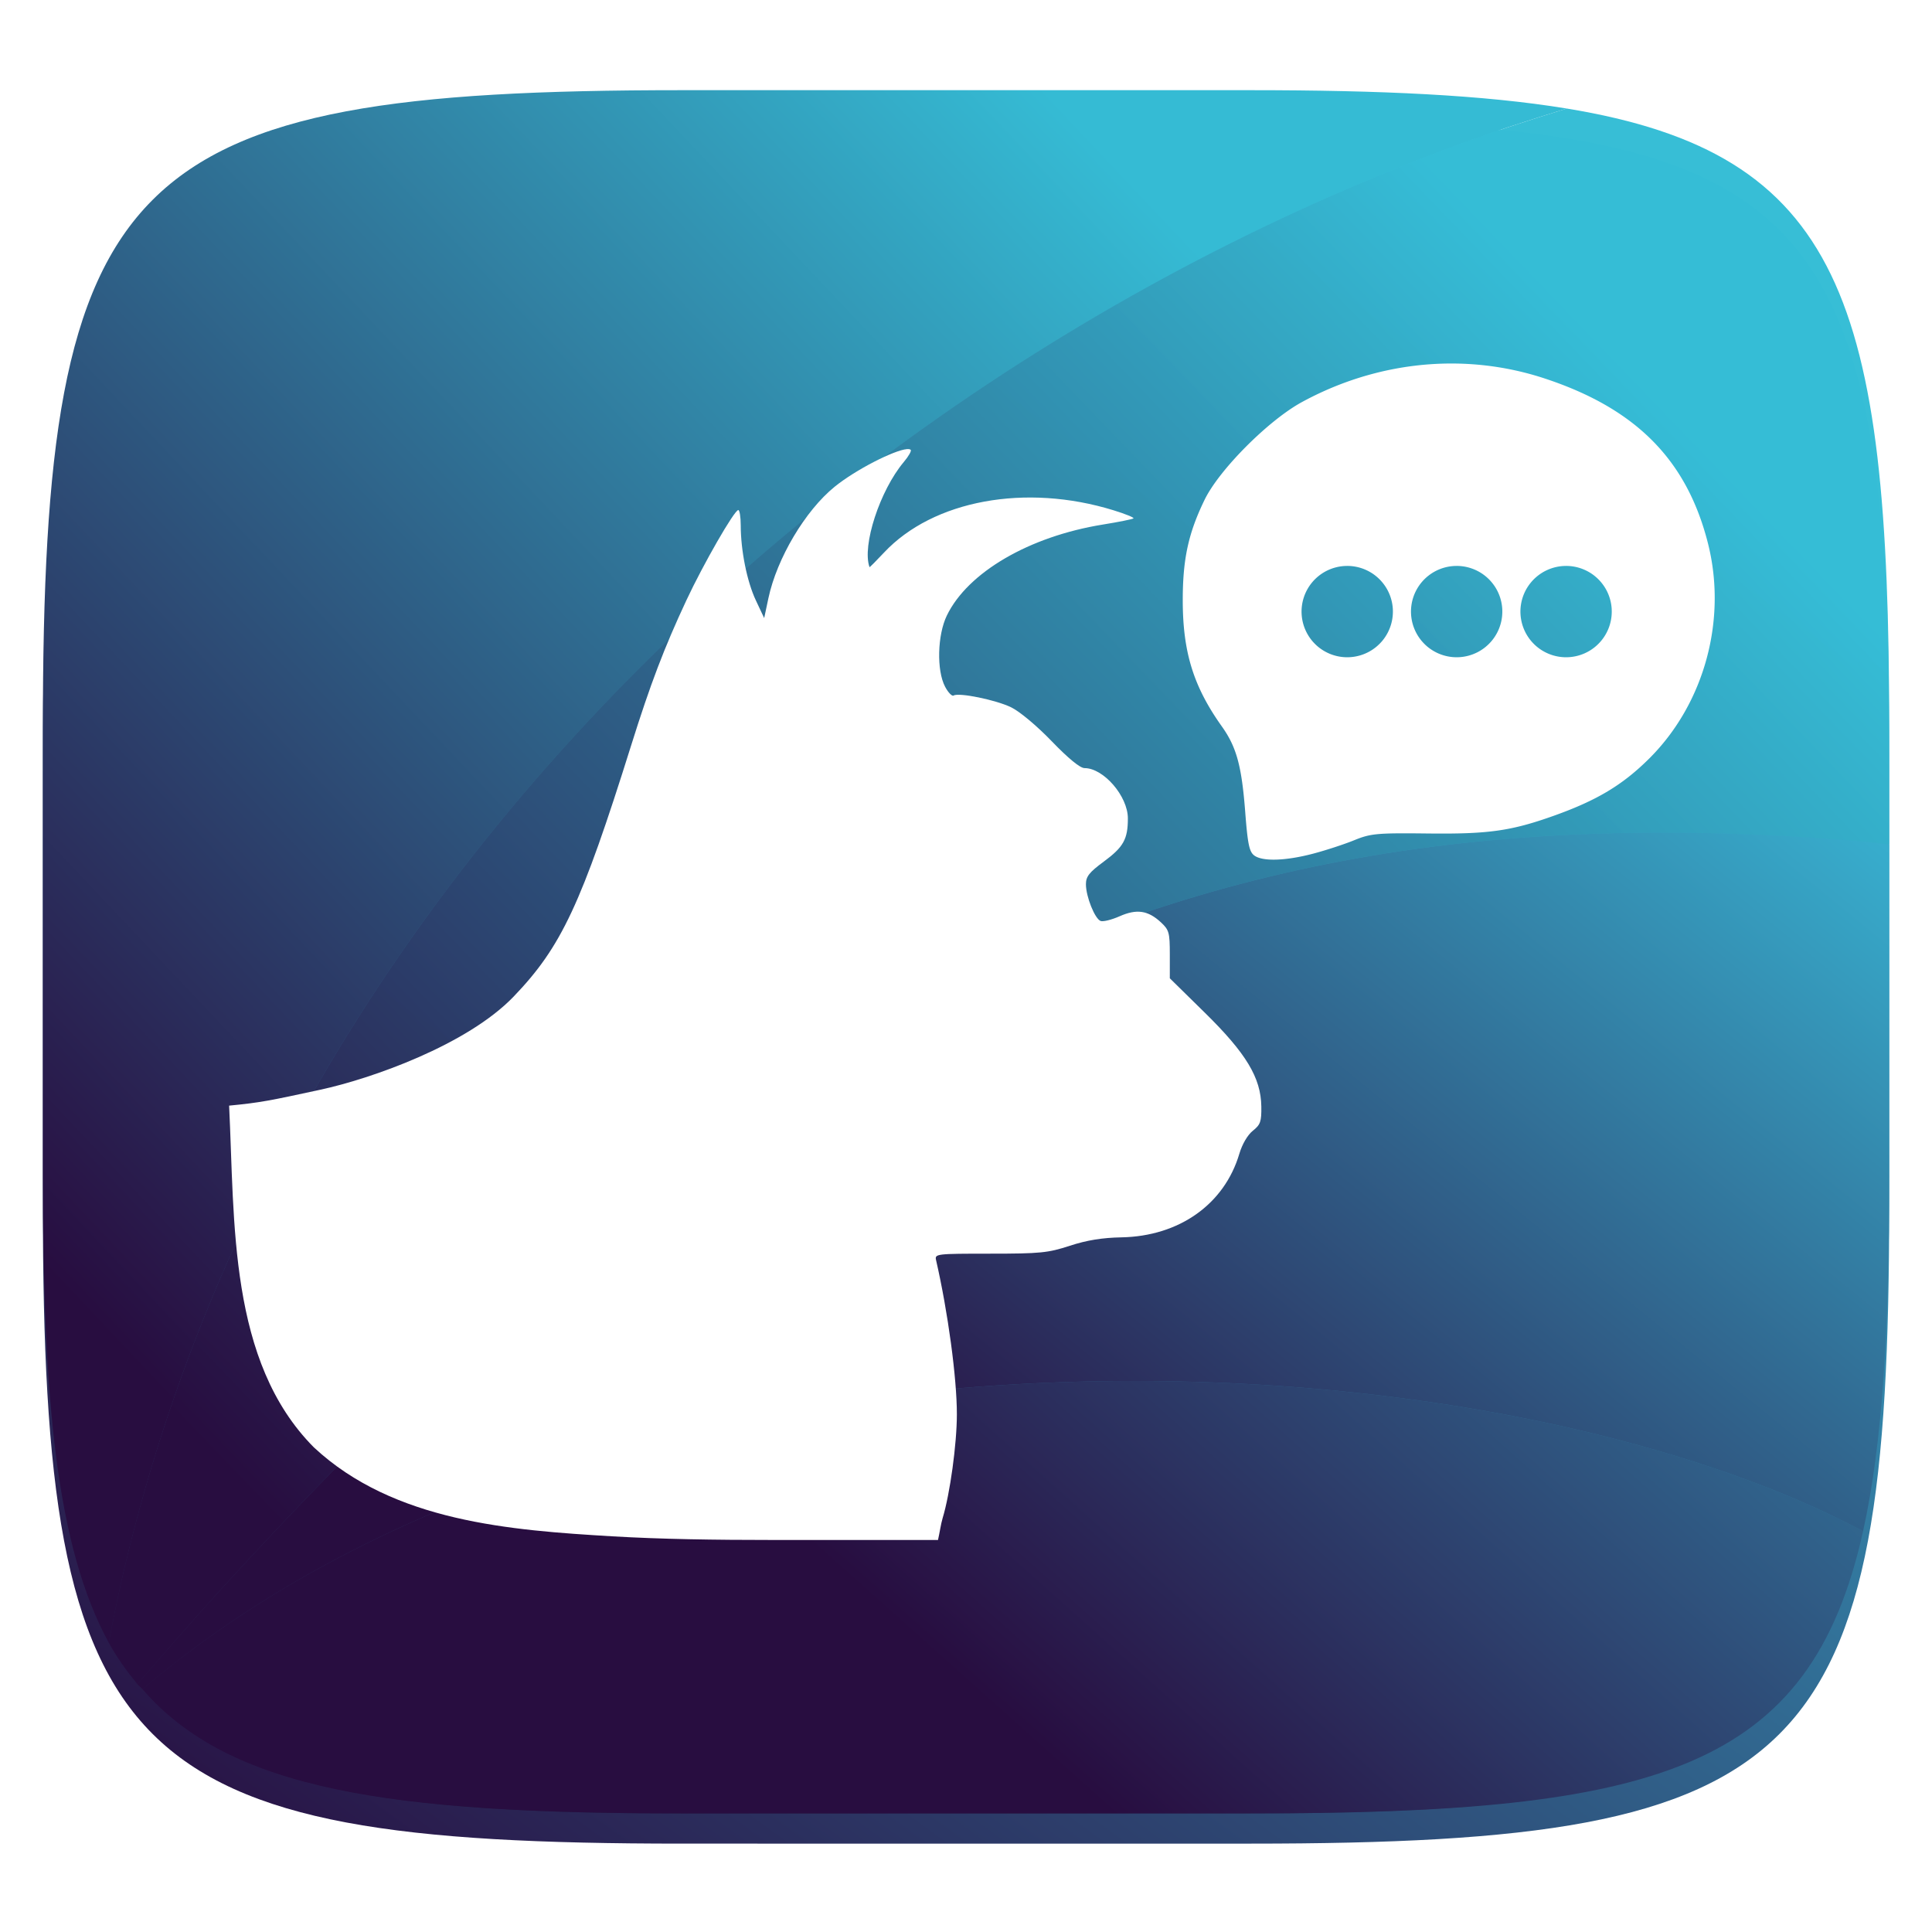 <svg xmlns="http://www.w3.org/2000/svg" xmlns:xlink="http://www.w3.org/1999/xlink" style="isolation:isolate" width="256" height="256" version="1.1" viewBox="0 0 256 256">
 <defs>
  <linearGradient id="linearGradient1025" x1=".5" x2=".5" y1="1" y2="0" gradientTransform="matrix(244.648,0,0,228.338,5.68,11.95)" gradientUnits="userSpaceOnUse">
   <stop offset="0%" style="stop-color:#280d40"/>
   <stop offset="100%" style="stop-color:#35bdd6;stop-opacity:0.988"/>
  </linearGradient>
  <linearGradient id="linearGradient1019" x1=".5" x2=".5" y1="1" y2="0" gradientTransform="matrix(244.648,0,0,228.338,5.68,11.95)" gradientUnits="userSpaceOnUse">
   <stop offset="0%" style="stop-color:#280d40"/>
   <stop offset="100%" style="stop-color:#35bbd4"/>
  </linearGradient>
  <linearGradient id="linearGradient949" x1=".5" x2=".5" y1="1" y2="0" gradientTransform="matrix(244.648,0,0,228.338,5.68,11.95)" gradientUnits="userSpaceOnUse">
   <stop style="stop-color:#280d40" offset="0%"/>
   <stop style="stop-color:#39bcda" offset="100%"/>
  </linearGradient>
  <filter id="Tzcz4vEdmITS7wQ3AsSx9hYNK6Mdtix6" width="400%" height="400%" x="-200%" y="-200%" color-interpolation-filters="sRGB" filterUnits="objectBoundingBox">
   <feGaussianBlur in="SourceGraphic" stdDeviation="4.294"/>
   <feOffset dx="0" dy="4" result="pf_100_offsetBlur"/>
   <feFlood flood-opacity=".4"/>
   <feComposite in2="pf_100_offsetBlur" operator="in" result="pf_100_dropShadow"/>
   <feBlend in="SourceGraphic" in2="pf_100_dropShadow" mode="normal"/>
  </filter>
  <linearGradient id="linearGradient1050" x1=".044" x2=".745" y1=".988" y2=".089" gradientTransform="matrix(244.648,0,0,228.338,5.68,11.95)" gradientUnits="userSpaceOnUse" xlink:href="#linearGradient949"/>
  <linearGradient id="linearGradient949-6" x1=".5" x2=".5" y1="1" y2="0" gradientTransform="matrix(244.648,0,0,228.338,5.68,11.95)" gradientUnits="userSpaceOnUse">
   <stop style="stop-color:#280d40" offset="0%"/>
   <stop style="stop-color:#39bcda" offset="100%"/>
  </linearGradient>
  <linearGradient id="linearGradient1050-0" x1="-.053" x2=".583" y1=".612" y2=".053" gradientTransform="matrix(244.648,0,0,228.338,5.68,11.95)" gradientUnits="userSpaceOnUse" xlink:href="#linearGradient1019"/>
  <linearGradient id="linearGradient1005" x1=".046" x2=".773" y1=".729" y2=".078" gradientTransform="matrix(244.648,0,0,228.338,5.68,11.95)" gradientUnits="userSpaceOnUse" xlink:href="#linearGradient1025"/>
  <linearGradient id="linearGradient1010" x1=".618" x2="1.159" y1="1.037" y2=".474" gradientTransform="matrix(244.648,0,0,228.338,5.68,11.95)" gradientUnits="userSpaceOnUse" xlink:href="#linearGradient949-6"/>
  <linearGradient id="linearGradient1027" x1=".437" x2=".892" y1=".796" y2=".277" gradientTransform="matrix(244.648,0,0,228.338,5.68,11.95)" gradientUnits="userSpaceOnUse" xlink:href="#linearGradient949-6"/>
 </defs>
 <g style="filter:url(#Tzcz4vEdmITS7wQ3AsSx9hYNK6Mdtix6)">
  <path d="m 165.689,11.95 c 74.056,0 84.639,10.557 84.639,84.544 v 59.251 c 0,73.986 -10.584,84.544 -84.639,84.544 H 90.319 C 16.264,240.288 5.68,229.731 5.68,155.745 V 96.494 C 5.68,22.507 16.264,11.95 90.319,11.95 Z" style="fill:url(#linearGradient1050)"/>
 </g>
 <g style="opacity:0.4">
  <linearGradient id="_lgradient_1" x1=".517" x2=".517" y1="0" y2="1" gradientTransform="matrix(244.65,0,0,228.34,5.68,11.95)" gradientUnits="userSpaceOnUse">
   <stop offset="0%" style="stop-color:#FFF"/>
   <stop offset="12.5%" stop-opacity=".098" style="stop-color:#FFF"/>
   <stop offset="92.5%" stop-opacity=".098" style="stop-color:#000"/>
   <stop offset="100%" stop-opacity=".498" style="stop-color:#000"/>
  </linearGradient>
  <path d="m 165.068,11.951 c 4.328,-0.01 8.656,0.039 12.984,0.138 3.875,0.079 7.751,0.226 11.626,0.452 3.453,0.196 6.905,0.481 10.348,0.855 3.059,0.334 6.118,0.786 9.148,1.346 2.715,0.501 5.4,1.14 8.046,1.916 2.4,0.698 4.751,1.562 7.023,2.584 2.115,0.943 4.141,2.063 6.059,3.35 1.839,1.238 3.561,2.653 5.135,4.215 1.564,1.572 2.98,3.281 4.22,5.119 1.289,1.916 2.41,3.94 3.364,6.042 1.023,2.279 1.889,4.618 2.597,7.005 0.777,2.643 1.416,5.325 1.918,8.037 0.561,3.026 1.013,6.072 1.348,9.127 0.374,3.439 0.659,6.877 0.856,10.326 0.226,3.861 0.374,7.732 0.462,11.593 0.088,4.323 0.138,8.646 0.128,12.959 v 58.212 c 0.01,4.323 -0.039,8.636 -0.128,12.959 -0.088,3.871 -0.236,7.732 -0.462,11.593 -0.197,3.449 -0.482,6.897 -0.856,10.326 -0.334,3.055 -0.787,6.111 -1.348,9.137 -0.502,2.702 -1.141,5.384 -1.918,8.027 -0.708,2.387 -1.574,4.736 -2.597,7.005 -0.954,2.112 -2.075,4.126 -3.364,6.042 -1.239,1.837 -2.656,3.557 -4.22,5.119 -1.574,1.562 -3.295,2.977 -5.135,4.215 -1.918,1.287 -3.944,2.407 -6.059,3.35 -2.272,1.022 -4.623,1.886 -7.023,2.594 -2.646,0.776 -5.331,1.415 -8.046,1.906 -3.03,0.57 -6.089,1.012 -9.148,1.346 -3.443,0.373 -6.895,0.658 -10.348,0.855 -3.875,0.226 -7.751,0.373 -11.626,0.462 -4.328,0.088 -8.656,0.138 -12.984,0.128 H 90.942 c -4.328,0.01 -8.656,-0.039 -12.984,-0.128 -3.875,-0.088 -7.751,-0.236 -11.626,-0.462 -3.453,-0.196 -6.905,-0.481 -10.348,-0.855 -3.059,-0.334 -6.118,-0.776 -9.148,-1.346 -2.715,-0.491 -5.4,-1.13 -8.046,-1.906 -2.4,-0.707 -4.751,-1.572 -7.023,-2.594 -2.115,-0.943 -4.141,-2.063 -6.059,-3.35 -1.839,-1.238 -3.561,-2.653 -5.135,-4.215 -1.564,-1.562 -2.98,-3.281 -4.22,-5.119 -1.289,-1.916 -2.41,-3.93 -3.364,-6.042 -1.023,-2.27 -1.889,-4.618 -2.597,-7.005 C 9.616,204.625 8.976,201.943 8.475,199.241 7.914,196.215 7.462,193.159 7.127,190.104 6.753,186.675 6.468,183.226 6.271,179.778 6.045,175.917 5.898,172.056 5.809,168.185 5.721,163.862 5.671,159.549 5.681,155.226 V 97.014 C 5.671,92.701 5.721,88.378 5.809,84.055 5.898,80.194 6.045,76.323 6.271,72.462 6.468,69.014 6.753,65.575 7.127,62.136 c 0.334,-3.056 0.787,-6.101 1.348,-9.127 0.502,-2.712 1.141,-5.394 1.918,-8.037 0.708,-2.387 1.574,-4.726 2.597,-7.005 0.954,-2.103 2.075,-4.126 3.364,-6.042 1.239,-1.837 2.656,-3.547 4.22,-5.119 1.574,-1.562 3.295,-2.977 5.135,-4.215 1.918,-1.287 3.944,-2.407 6.059,-3.35 2.272,-1.022 4.623,-1.886 7.023,-2.584 2.646,-0.776 5.331,-1.415 8.046,-1.916 3.03,-0.56 6.089,-1.012 9.148,-1.346 3.443,-0.373 6.895,-0.658 10.348,-0.855 3.875,-0.226 7.751,-0.373 11.626,-0.452 4.328,-0.098 8.656,-0.147 12.984,-0.138 z m 0.01,4.009 c 4.298,-0.01 8.597,0.039 12.895,0.128 3.826,0.088 7.653,0.236 11.479,0.452 3.384,0.196 6.767,0.472 10.131,0.845 2.971,0.314 5.931,0.747 8.862,1.297 2.577,0.472 5.135,1.081 7.653,1.818 2.223,0.648 4.397,1.454 6.502,2.397 1.908,0.855 3.738,1.867 5.469,3.026 1.623,1.091 3.138,2.338 4.525,3.724 1.387,1.385 2.636,2.898 3.738,4.519 1.161,1.729 2.174,3.547 3.03,5.443 0.944,2.112 1.751,4.284 2.4,6.494 0.748,2.515 1.348,5.06 1.83,7.634 0.541,2.928 0.974,5.875 1.298,8.842 0.374,3.36 0.649,6.73 0.846,10.11 0.216,3.822 0.374,7.634 0.452,11.456 0.088,4.293 0.138,8.577 0.138,12.87 0,0 0,0 0,0 v 58.212 c 0,0 0,0 0,0 0,4.293 -0.049,8.577 -0.138,12.87 -0.079,3.822 -0.236,7.644 -0.452,11.456 -0.197,3.38 -0.472,6.75 -0.846,10.12 -0.325,2.957 -0.757,5.905 -1.298,8.832 -0.482,2.574 -1.082,5.119 -1.83,7.634 -0.649,2.22 -1.456,4.382 -2.4,6.494 -0.856,1.896 -1.869,3.724 -3.03,5.443 -1.102,1.631 -2.351,3.144 -3.738,4.529 -1.387,1.375 -2.902,2.623 -4.525,3.714 -1.731,1.159 -3.561,2.171 -5.469,3.026 -2.105,0.953 -4.279,1.749 -6.502,2.397 -2.518,0.737 -5.076,1.346 -7.653,1.818 -2.931,0.55 -5.892,0.982 -8.862,1.307 -3.364,0.364 -6.748,0.648 -10.131,0.835 -3.826,0.216 -7.653,0.373 -11.479,0.452 -4.298,0.098 -8.597,0.138 -12.895,0.138 0,0 0,0 -0.01,0 H 90.942 c -0.01,0 -0.01,0 -0.01,0 -4.298,0 -8.597,-0.039 -12.895,-0.138 -3.826,-0.079 -7.653,-0.236 -11.479,-0.452 -3.384,-0.187 -6.767,-0.472 -10.131,-0.835 -2.971,-0.324 -5.931,-0.757 -8.862,-1.307 -2.577,-0.472 -5.135,-1.081 -7.653,-1.818 -2.223,-0.648 -4.397,-1.444 -6.502,-2.397 -1.908,-0.855 -3.738,-1.867 -5.469,-3.026 -1.623,-1.091 -3.138,-2.338 -4.525,-3.714 -1.387,-1.385 -2.636,-2.898 -3.738,-4.529 -1.161,-1.719 -2.174,-3.547 -3.03,-5.443 -0.944,-2.112 -1.751,-4.274 -2.4,-6.494 -0.748,-2.515 -1.348,-5.06 -1.83,-7.634 -0.541,-2.928 -0.974,-5.875 -1.298,-8.832 -0.374,-3.37 -0.649,-6.74 -0.846,-10.12 C 10.058,175.74 9.901,171.918 9.822,168.096 9.734,163.803 9.685,159.519 9.685,155.226 c 0,0 0,0 0,0 V 97.014 c 0,0 0,0 0,0 0,-4.293 0.049,-8.577 0.138,-12.87 0.079,-3.822 0.236,-7.634 0.452,-11.456 0.197,-3.38 0.472,-6.75 0.846,-10.11 0.325,-2.967 0.757,-5.915 1.298,-8.842 0.482,-2.574 1.082,-5.119 1.83,-7.634 0.649,-2.211 1.456,-4.382 2.4,-6.494 0.856,-1.896 1.869,-3.714 3.03,-5.443 1.102,-1.621 2.351,-3.134 3.738,-4.519 1.387,-1.385 2.902,-2.633 4.525,-3.724 1.731,-1.159 3.561,-2.171 5.469,-3.026 2.105,-0.943 4.279,-1.749 6.502,-2.397 2.518,-0.737 5.076,-1.346 7.653,-1.818 2.931,-0.55 5.892,-0.982 8.862,-1.297 3.364,-0.373 6.748,-0.648 10.131,-0.845 3.826,-0.216 7.653,-0.364 11.479,-0.452 4.298,-0.088 8.597,-0.138 12.895,-0.128 0,0 0,0 0.01,0 h 74.126 c 0.01,0 0.01,0 0.01,0 z" style="fill:url(#_lgradient_1);fill-rule:evenodd"/>
 </g>
 <path style="isolation:isolate;fill:url(#linearGradient1010)" d="M 246.869 202.881 C 243.427 201.091 239.799 199.377 235.896 197.799 C 231.672 196.09 227.196 194.509 222.504 193.068 C 217.812 191.628 212.904 190.327 207.818 189.174 C 202.733 188.021 197.47 187.016 192.066 186.172 C 186.663 185.328 181.118 184.644 175.471 184.129 C 169.823 183.613 164.073 183.266 158.256 183.1 C 152.439 182.933 146.556 182.947 140.645 183.15 C 134.733 183.354 128.794 183.748 122.863 184.342 C 116.932 184.935 111.009 185.729 105.133 186.732 C 99.257 187.736 93.428 188.95 87.682 190.385 C 81.935 191.819 76.272 193.474 70.73 195.359 C 65.188 197.245 59.767 199.362 54.504 201.719 C 49.241 204.076 44.136 206.674 39.227 209.523 C 36.772 210.948 34.368 212.435 32.016 213.986 C 29.663 215.538 27.363 217.153 25.123 218.834 C 22.986 220.437 20.91 222.109 18.883 223.832 C 30.442 237.176 51.614 240.289 90.32 240.289 L 165.689 240.289 C 219.655 240.289 239.849 234.554 246.869 202.881 z"/>
 <path style="isolation:isolate;fill:url(#linearGradient1050-0)" d="M 207.605 14.381 C 196.583 12.573 182.914 11.949 165.689 11.949 L 90.32 11.949 C 16.265 11.949 5.68 22.507 5.68 96.494 L 5.68 155.744 C 5.68 185.585 7.495 204.985 14.408 217.658 C 15.03 214.391 15.698 211.144 16.453 207.938 C 17.291 204.383 18.208 200.866 19.203 197.387 C 20.199 193.908 21.273 190.466 22.42 187.064 C 24.715 180.262 27.306 173.615 30.172 167.131 C 33.038 160.646 36.18 154.325 39.57 148.17 C 42.96 142.015 46.599 136.029 50.465 130.215 C 54.33 124.401 58.422 118.76 62.715 113.299 C 67.008 107.838 71.501 102.556 76.174 97.459 C 80.846 92.362 85.698 87.448 90.701 82.727 C 95.705 78.005 100.862 73.474 106.148 69.139 C 111.435 64.804 116.851 60.665 122.373 56.729 C 127.895 52.792 133.523 49.058 139.232 45.531 C 144.942 42.004 150.732 38.684 156.58 35.578 C 162.428 32.472 168.334 29.58 174.273 26.906 C 180.213 24.233 186.186 21.778 192.168 19.549 C 197.313 17.631 202.462 15.962 207.605 14.381 z"/>
 <path style="isolation:isolate;fill:url(#linearGradient1027)" d="M 228.592 110.445 C 222.885 110.28 217.287 110.281 211.785 110.459 C 206.283 110.636 200.877 110.99 195.551 111.531 C 190.224 112.073 184.978 112.801 179.797 113.727 C 174.616 114.652 169.498 115.776 164.432 117.107 C 159.365 118.438 154.35 119.978 149.369 121.734 C 144.388 123.491 139.442 125.465 134.516 127.668 C 129.589 129.871 124.683 132.304 119.781 134.975 C 114.88 137.645 109.985 140.554 105.078 143.713 C 100.172 146.872 95.254 150.28 90.312 153.947 C 85.371 157.615 80.404 161.542 75.396 165.738 C 70.389 169.935 65.343 174.4 60.24 179.146 C 55.138 183.893 49.978 188.921 44.75 194.238 C 39.522 199.556 34.224 205.163 28.84 211.072 C 25.351 214.901 21.764 219.066 18.199 223.15 C 18.404 223.401 18.672 223.588 18.883 223.832 C 20.91 222.109 22.986 220.437 25.123 218.834 C 27.363 217.153 29.663 215.538 32.016 213.986 C 34.368 212.435 36.772 210.948 39.227 209.523 C 44.136 206.674 49.241 204.076 54.504 201.719 C 59.767 199.362 65.188 197.245 70.73 195.359 C 76.272 193.474 81.935 191.819 87.682 190.385 C 93.428 188.95 99.257 187.736 105.133 186.732 C 111.009 185.729 116.932 184.935 122.863 184.342 C 128.794 183.748 134.733 183.354 140.645 183.15 C 146.556 182.947 152.439 182.933 158.256 183.1 C 164.073 183.266 169.823 183.613 175.471 184.129 C 181.118 184.644 186.663 185.328 192.066 186.172 C 197.47 187.016 202.733 188.021 207.818 189.174 C 212.904 190.327 217.812 191.628 222.504 193.068 C 227.196 194.509 231.672 196.09 235.896 197.799 C 239.799 199.377 243.427 201.091 246.869 202.881 C 249.483 191.09 250.328 175.815 250.328 155.744 L 250.328 111.883 C 248.922 111.751 247.451 111.546 246.059 111.432 C 240.116 110.944 234.299 110.611 228.592 110.445 z"/>
 <path style="isolation:isolate;fill:url(#linearGradient1005)" d="M 207.605 14.381 C 202.462 15.962 197.313 17.631 192.168 19.549 C 186.186 21.778 180.213 24.233 174.273 26.906 C 168.334 29.58 162.428 32.472 156.58 35.578 C 150.732 38.684 144.942 42.004 139.232 45.531 C 133.523 49.058 127.895 52.792 122.373 56.729 C 116.851 60.665 111.435 64.804 106.148 69.139 C 100.862 73.474 95.705 78.005 90.701 82.727 C 85.698 87.448 80.846 92.362 76.174 97.459 C 71.501 102.556 67.008 107.838 62.715 113.299 C 58.422 118.76 54.33 124.401 50.465 130.215 C 46.599 136.029 42.96 142.015 39.57 148.17 C 36.18 154.325 33.038 160.646 30.172 167.131 C 27.306 173.615 24.715 180.262 22.42 187.064 C 21.273 190.466 20.199 193.908 19.203 197.387 C 18.208 200.866 17.291 204.383 16.453 207.938 C 15.698 211.144 15.03 214.391 14.408 217.658 C 15.513 219.684 16.817 221.458 18.199 223.15 C 21.764 219.066 25.351 214.901 28.84 211.072 C 34.224 205.163 39.522 199.556 44.75 194.238 C 49.978 188.921 55.138 183.893 60.24 179.146 C 65.343 174.4 70.389 169.935 75.396 165.738 C 80.404 161.542 85.371 157.615 90.312 153.947 C 95.254 150.28 100.172 146.872 105.078 143.713 C 109.985 140.554 114.88 137.645 119.781 134.975 C 124.683 132.304 129.589 129.871 134.516 127.668 C 139.442 125.465 144.388 123.491 149.369 121.734 C 154.35 119.978 159.365 118.438 164.432 117.107 C 169.498 115.776 174.616 114.652 179.797 113.727 C 184.978 112.801 190.224 112.073 195.551 111.531 C 200.877 110.99 206.283 110.636 211.785 110.459 C 217.287 110.281 222.885 110.28 228.592 110.445 C 234.299 110.611 240.116 110.944 246.059 111.432 C 247.451 111.546 248.922 111.751 250.328 111.883 L 250.328 96.494 C 250.328 39.716 243.974 20.345 207.605 14.381 z"/>
 <g transform="matrix(1.143,0,0,1.143,-21.186,-25.423)">
  <path d="m 45.096,150.414 c 0.668,13.504 -0.086,29.644 9.825,39.617 9.265,8.639 22.859,9.614 34.589,10.313 5.62,0.33 11.766,0.425 18.819,0.425 h 10.319 8.627 c 0.198,-0.855 0.327,-1.838 0.538,-2.539 0.854,-2.804 1.648,-8.59 1.65,-12.027 0.003,-4.198 -1.034,-11.88 -2.412,-17.878 -0.167,-0.726 0.02,-0.749 6.263,-0.749 5.817,0 6.706,-0.087 9.241,-0.915 1.968,-0.643 3.755,-0.935 5.985,-0.976 6.689,-0.125 11.93,-3.837 13.664,-9.676 0.335,-1.13 0.962,-2.197 1.571,-2.683 0.884,-0.705 1.008,-1.064 0.982,-2.817 -0.049,-3.326 -1.751,-6.153 -6.545,-10.863 l -4.063,-3.991 v -2.765 c 0,-2.534 -0.085,-2.843 -1.028,-3.72 -1.495,-1.391 -2.811,-1.584 -4.796,-0.705 -0.924,0.409 -1.913,0.653 -2.199,0.543 -0.672,-0.258 -1.701,-2.831 -1.701,-4.253 0,-0.904 0.373,-1.378 2.076,-2.635 2.279,-1.684 2.786,-2.595 2.786,-5.004 0,-2.568 -2.811,-5.829 -5.025,-5.829 -0.514,0 -1.874,-1.114 -3.798,-3.11 -1.727,-1.792 -3.725,-3.462 -4.716,-3.942 -1.772,-0.858 -6.059,-1.734 -6.661,-1.362 -0.187,0.116 -0.631,-0.343 -0.988,-1.018 -0.998,-1.889 -0.897,-5.993 0.205,-8.263 2.432,-5.009 9.553,-9.16 18.085,-10.54 1.857,-0.3 3.454,-0.622 3.548,-0.716 0.094,-0.094 -0.945,-0.515 -2.307,-0.936 -10.193,-3.148 -20.917,-1.171 -26.615,4.905 -0.908,0.968 -1.663,1.726 -1.679,1.683 -0.89,-2.48 1.204,-8.895 3.978,-12.192 0.553,-0.657 0.912,-1.289 0.798,-1.403 -0.076,-0.077 -0.228,-0.102 -0.44,-0.085 -1.485,0.123 -5.935,2.381 -8.377,4.362 -3.408,2.764 -6.691,8.287 -7.679,12.918 l -0.491,2.307 -0.967,-2.057 c -1.026,-2.183 -1.747,-5.762 -1.751,-8.696 -0.002,-0.977 -0.13,-1.773 -0.284,-1.769 -0.459,0.01 -4.046,6.247 -6.018,10.466 -2.576,5.511 -4.172,9.702 -6.406,16.83 -5.763,18.384 -8.08,23.338 -13.612,29.098 -5.413,5.637 -16.568,9.541 -22.397,10.801 -5.828,1.26 -6.923,1.496 -10.594,1.848 z" style="fill:#ffffff"/>
  <path d="m 186.964,64.384 c -5.992,-0.03 -12.013,1.48 -17.508,4.475 -3.881,2.116 -9.578,7.834 -11.269,11.31 -1.876,3.856 -2.532,6.844 -2.538,11.584 -0.008,6.053 1.227,10.058 4.528,14.697 1.707,2.399 2.303,4.579 2.715,9.943 0.285,3.718 0.47,4.602 1.056,5.031 0.967,0.707 3.636,0.621 6.832,-0.223 1.462,-0.386 3.599,-1.085 4.747,-1.554 1.914,-0.781 2.629,-0.847 8.544,-0.78 7.026,0.081 9.647,-0.289 14.626,-2.067 4.975,-1.776 7.947,-3.56 11.028,-6.624 6.384,-6.348 9.045,-16.075 6.817,-24.913 -2.444,-9.694 -8.34,-15.654 -18.942,-19.148 -3.456,-1.139 -7.041,-1.713 -10.637,-1.731 z M 174.717,87.848 a 5.294,5.294 0 0 1 0.528,0.026 5.294,5.294 0 0 1 0.524,0.079 5.294,5.294 0 0 1 0.513,0.131 5.294,5.294 0 0 1 0.497,0.182 5.294,5.294 0 0 1 0.476,0.23 5.294,5.294 0 0 1 0.452,0.276 5.294,5.294 0 0 1 0.42,0.321 5.294,5.294 0 0 1 0.388,0.361 5.294,5.294 0 0 1 0.348,0.397 5.294,5.294 0 0 1 0.309,0.43 5.294,5.294 0 0 1 0.263,0.459 5.294,5.294 0 0 1 0.216,0.483 5.294,5.294 0 0 1 0.167,0.502 5.294,5.294 0 0 1 0.116,0.517 5.294,5.294 0 0 1 0.064,0.525 5.294,5.294 0 0 1 0.012,0.374 5.294,5.294 0 0 1 -0.026,0.529 5.294,5.294 0 0 1 -0.079,0.523 5.294,5.294 0 0 1 -0.131,0.513 5.294,5.294 0 0 1 -0.182,0.497 5.294,5.294 0 0 1 -0.23,0.476 5.294,5.294 0 0 1 -0.276,0.452 5.294,5.294 0 0 1 -0.32,0.422 5.294,5.294 0 0 1 -0.362,0.386 5.294,5.294 0 0 1 -0.397,0.35 5.294,5.294 0 0 1 -0.43,0.308 5.294,5.294 0 0 1 -0.459,0.263 5.294,5.294 0 0 1 -0.483,0.216 5.294,5.294 0 0 1 -0.502,0.167 5.294,5.294 0 0 1 -0.517,0.116 5.294,5.294 0 0 1 -0.525,0.064 5.294,5.294 0 0 1 -0.374,0.014 5.294,5.294 0 0 1 -0.529,-0.027 5.294,5.294 0 0 1 -0.523,-0.079 5.294,5.294 0 0 1 -0.513,-0.131 5.294,5.294 0 0 1 -0.497,-0.181 5.294,5.294 0 0 1 -0.476,-0.231 5.294,5.294 0 0 1 -0.452,-0.276 5.294,5.294 0 0 1 -0.422,-0.32 5.294,5.294 0 0 1 -0.386,-0.361 5.294,5.294 0 0 1 -0.35,-0.397 5.294,5.294 0 0 1 -0.308,-0.431 5.294,5.294 0 0 1 -0.263,-0.459 5.294,5.294 0 0 1 -0.216,-0.483 5.294,5.294 0 0 1 -0.167,-0.502 5.294,5.294 0 0 1 -0.116,-0.517 5.294,5.294 0 0 1 -0.064,-0.525 5.294,5.294 0 0 1 -0.014,-0.374 5.294,5.294 0 0 1 0.027,-0.528 5.294,5.294 0 0 1 0.079,-0.524 5.294,5.294 0 0 1 0.131,-0.513 5.294,5.294 0 0 1 0.181,-0.497 5.294,5.294 0 0 1 0.231,-0.476 5.294,5.294 0 0 1 0.276,-0.452 5.294,5.294 0 0 1 0.32,-0.42 5.294,5.294 0 0 1 0.361,-0.388 5.294,5.294 0 0 1 0.397,-0.348 5.294,5.294 0 0 1 0.431,-0.309 5.294,5.294 0 0 1 0.459,-0.263 5.294,5.294 0 0 1 0.483,-0.216 5.294,5.294 0 0 1 0.502,-0.167 5.294,5.294 0 0 1 0.517,-0.116 5.294,5.294 0 0 1 0.525,-0.064 5.294,5.294 0 0 1 0.374,-0.012 z m 12.686,0 c 0.176,-1.8e-4 0.353,0.008 0.528,0.026 0.176,0.018 0.351,0.044 0.524,0.079 0.173,0.035 0.344,0.079 0.513,0.131 0.168,0.052 0.334,0.113 0.497,0.182 0.162,0.069 0.321,0.145 0.476,0.23 0.155,0.084 0.306,0.177 0.452,0.276 0.145,0.1 0.286,0.207 0.42,0.321 0.135,0.114 0.265,0.234 0.388,0.361 0.123,0.127 0.239,0.259 0.348,0.397 0.11,0.138 0.213,0.282 0.309,0.43 0.095,0.148 0.183,0.301 0.263,0.459 0.08,0.157 0.152,0.319 0.216,0.483 0.064,0.164 0.12,0.332 0.167,0.502 0.047,0.17 0.086,0.343 0.116,0.517 0.03,0.174 0.051,0.349 0.064,0.525 0.009,0.125 0.013,0.249 0.012,0.374 2.3e-4,0.177 -0.009,0.353 -0.026,0.529 -0.018,0.175 -0.044,0.35 -0.079,0.523 -0.035,0.173 -0.079,0.344 -0.131,0.513 -0.052,0.168 -0.113,0.334 -0.182,0.497 -0.069,0.162 -0.145,0.321 -0.23,0.476 -0.085,0.155 -0.177,0.306 -0.276,0.452 -0.1,0.146 -0.207,0.287 -0.321,0.422 -0.114,0.135 -0.234,0.264 -0.361,0.386 -0.127,0.123 -0.259,0.24 -0.397,0.35 -0.138,0.11 -0.282,0.212 -0.43,0.308 -0.148,0.095 -0.301,0.183 -0.459,0.263 -0.157,0.08 -0.319,0.152 -0.483,0.216 -0.164,0.064 -0.332,0.12 -0.502,0.167 -0.17,0.047 -0.343,0.086 -0.517,0.116 -0.174,0.03 -0.349,0.051 -0.525,0.064 -0.125,0.009 -0.249,0.013 -0.374,0.014 -0.177,-2.24e-4 -0.353,-0.009 -0.529,-0.027 -0.175,-0.018 -0.35,-0.044 -0.523,-0.079 -0.173,-0.035 -0.344,-0.079 -0.513,-0.131 -0.168,-0.052 -0.334,-0.112 -0.497,-0.181 -0.163,-0.069 -0.321,-0.146 -0.476,-0.231 -0.155,-0.084 -0.306,-0.177 -0.452,-0.276 -0.146,-0.099 -0.287,-0.206 -0.422,-0.32 -0.135,-0.114 -0.264,-0.234 -0.386,-0.361 -0.123,-0.127 -0.24,-0.259 -0.35,-0.397 -0.11,-0.139 -0.212,-0.283 -0.308,-0.431 -0.095,-0.148 -0.183,-0.301 -0.263,-0.459 -0.08,-0.157 -0.152,-0.319 -0.216,-0.483 -0.064,-0.164 -0.12,-0.332 -0.167,-0.502 -0.047,-0.17 -0.086,-0.343 -0.116,-0.517 -0.03,-0.174 -0.051,-0.349 -0.064,-0.525 -0.009,-0.125 -0.014,-0.249 -0.014,-0.374 2.7e-4,-0.176 0.009,-0.353 0.027,-0.528 0.018,-0.176 0.044,-0.351 0.079,-0.524 0.035,-0.173 0.079,-0.344 0.131,-0.513 0.052,-0.168 0.112,-0.334 0.181,-0.497 0.069,-0.163 0.146,-0.321 0.231,-0.476 0.085,-0.155 0.177,-0.306 0.276,-0.452 0.1,-0.145 0.206,-0.286 0.32,-0.42 0.114,-0.135 0.234,-0.265 0.361,-0.388 0.127,-0.123 0.259,-0.239 0.397,-0.348 0.139,-0.11 0.282,-0.213 0.431,-0.309 0.148,-0.095 0.301,-0.183 0.459,-0.263 0.157,-0.08 0.319,-0.152 0.483,-0.216 0.164,-0.064 0.332,-0.12 0.502,-0.167 0.17,-0.047 0.343,-0.086 0.517,-0.116 0.174,-0.03 0.349,-0.051 0.525,-0.064 0.125,-0.009 0.249,-0.013 0.374,-0.012 z m 12.686,0 a 5.294,5.294 0 0 1 0.528,0.026 5.294,5.294 0 0 1 0.524,0.079 5.294,5.294 0 0 1 0.512,0.131 5.294,5.294 0 0 1 0.498,0.182 5.294,5.294 0 0 1 0.476,0.23 5.294,5.294 0 0 1 0.452,0.276 5.294,5.294 0 0 1 0.42,0.321 5.294,5.294 0 0 1 0.388,0.361 5.294,5.294 0 0 1 0.348,0.397 5.294,5.294 0 0 1 0.309,0.43 5.294,5.294 0 0 1 0.263,0.459 5.294,5.294 0 0 1 0.216,0.483 5.294,5.294 0 0 1 0.167,0.502 5.294,5.294 0 0 1 0.116,0.517 5.294,5.294 0 0 1 0.064,0.525 5.294,5.294 0 0 1 0.012,0.374 5.294,5.294 0 0 1 -0.026,0.529 5.294,5.294 0 0 1 -0.079,0.523 5.294,5.294 0 0 1 -0.131,0.513 5.294,5.294 0 0 1 -0.182,0.497 5.294,5.294 0 0 1 -0.23,0.476 5.294,5.294 0 0 1 -0.276,0.452 5.294,5.294 0 0 1 -0.321,0.422 5.294,5.294 0 0 1 -0.361,0.386 5.294,5.294 0 0 1 -0.397,0.35 5.294,5.294 0 0 1 -0.43,0.308 5.294,5.294 0 0 1 -0.46,0.263 5.294,5.294 0 0 1 -0.482,0.216 5.294,5.294 0 0 1 -0.503,0.167 5.294,5.294 0 0 1 -0.516,0.116 5.294,5.294 0 0 1 -0.525,0.064 5.294,5.294 0 0 1 -0.374,0.014 5.294,5.294 0 0 1 -0.529,-0.027 5.294,5.294 0 0 1 -0.522,-0.079 5.294,5.294 0 0 1 -0.513,-0.131 5.294,5.294 0 0 1 -0.497,-0.181 5.294,5.294 0 0 1 -0.476,-0.231 5.294,5.294 0 0 1 -0.452,-0.276 5.294,5.294 0 0 1 -0.422,-0.32 5.294,5.294 0 0 1 -0.386,-0.361 5.294,5.294 0 0 1 -0.35,-0.397 5.294,5.294 0 0 1 -0.308,-0.431 5.294,5.294 0 0 1 -0.264,-0.459 5.294,5.294 0 0 1 -0.215,-0.483 5.294,5.294 0 0 1 -0.167,-0.502 5.294,5.294 0 0 1 -0.116,-0.517 5.294,5.294 0 0 1 -0.064,-0.525 5.294,5.294 0 0 1 -0.014,-0.374 5.294,5.294 0 0 1 0.027,-0.528 5.294,5.294 0 0 1 0.079,-0.524 5.294,5.294 0 0 1 0.131,-0.513 5.294,5.294 0 0 1 0.181,-0.497 5.294,5.294 0 0 1 0.23,-0.476 5.294,5.294 0 0 1 0.278,-0.452 5.294,5.294 0 0 1 0.32,-0.42 5.294,5.294 0 0 1 0.361,-0.388 5.294,5.294 0 0 1 0.397,-0.348 5.294,5.294 0 0 1 0.431,-0.309 5.294,5.294 0 0 1 0.459,-0.263 5.294,5.294 0 0 1 0.483,-0.216 5.294,5.294 0 0 1 0.502,-0.167 5.294,5.294 0 0 1 0.516,-0.116 5.294,5.294 0 0 1 0.527,-0.064 5.294,5.294 0 0 1 0.374,-0.012 z" style="fill:#ffffff"/>
 </g>
</svg>
